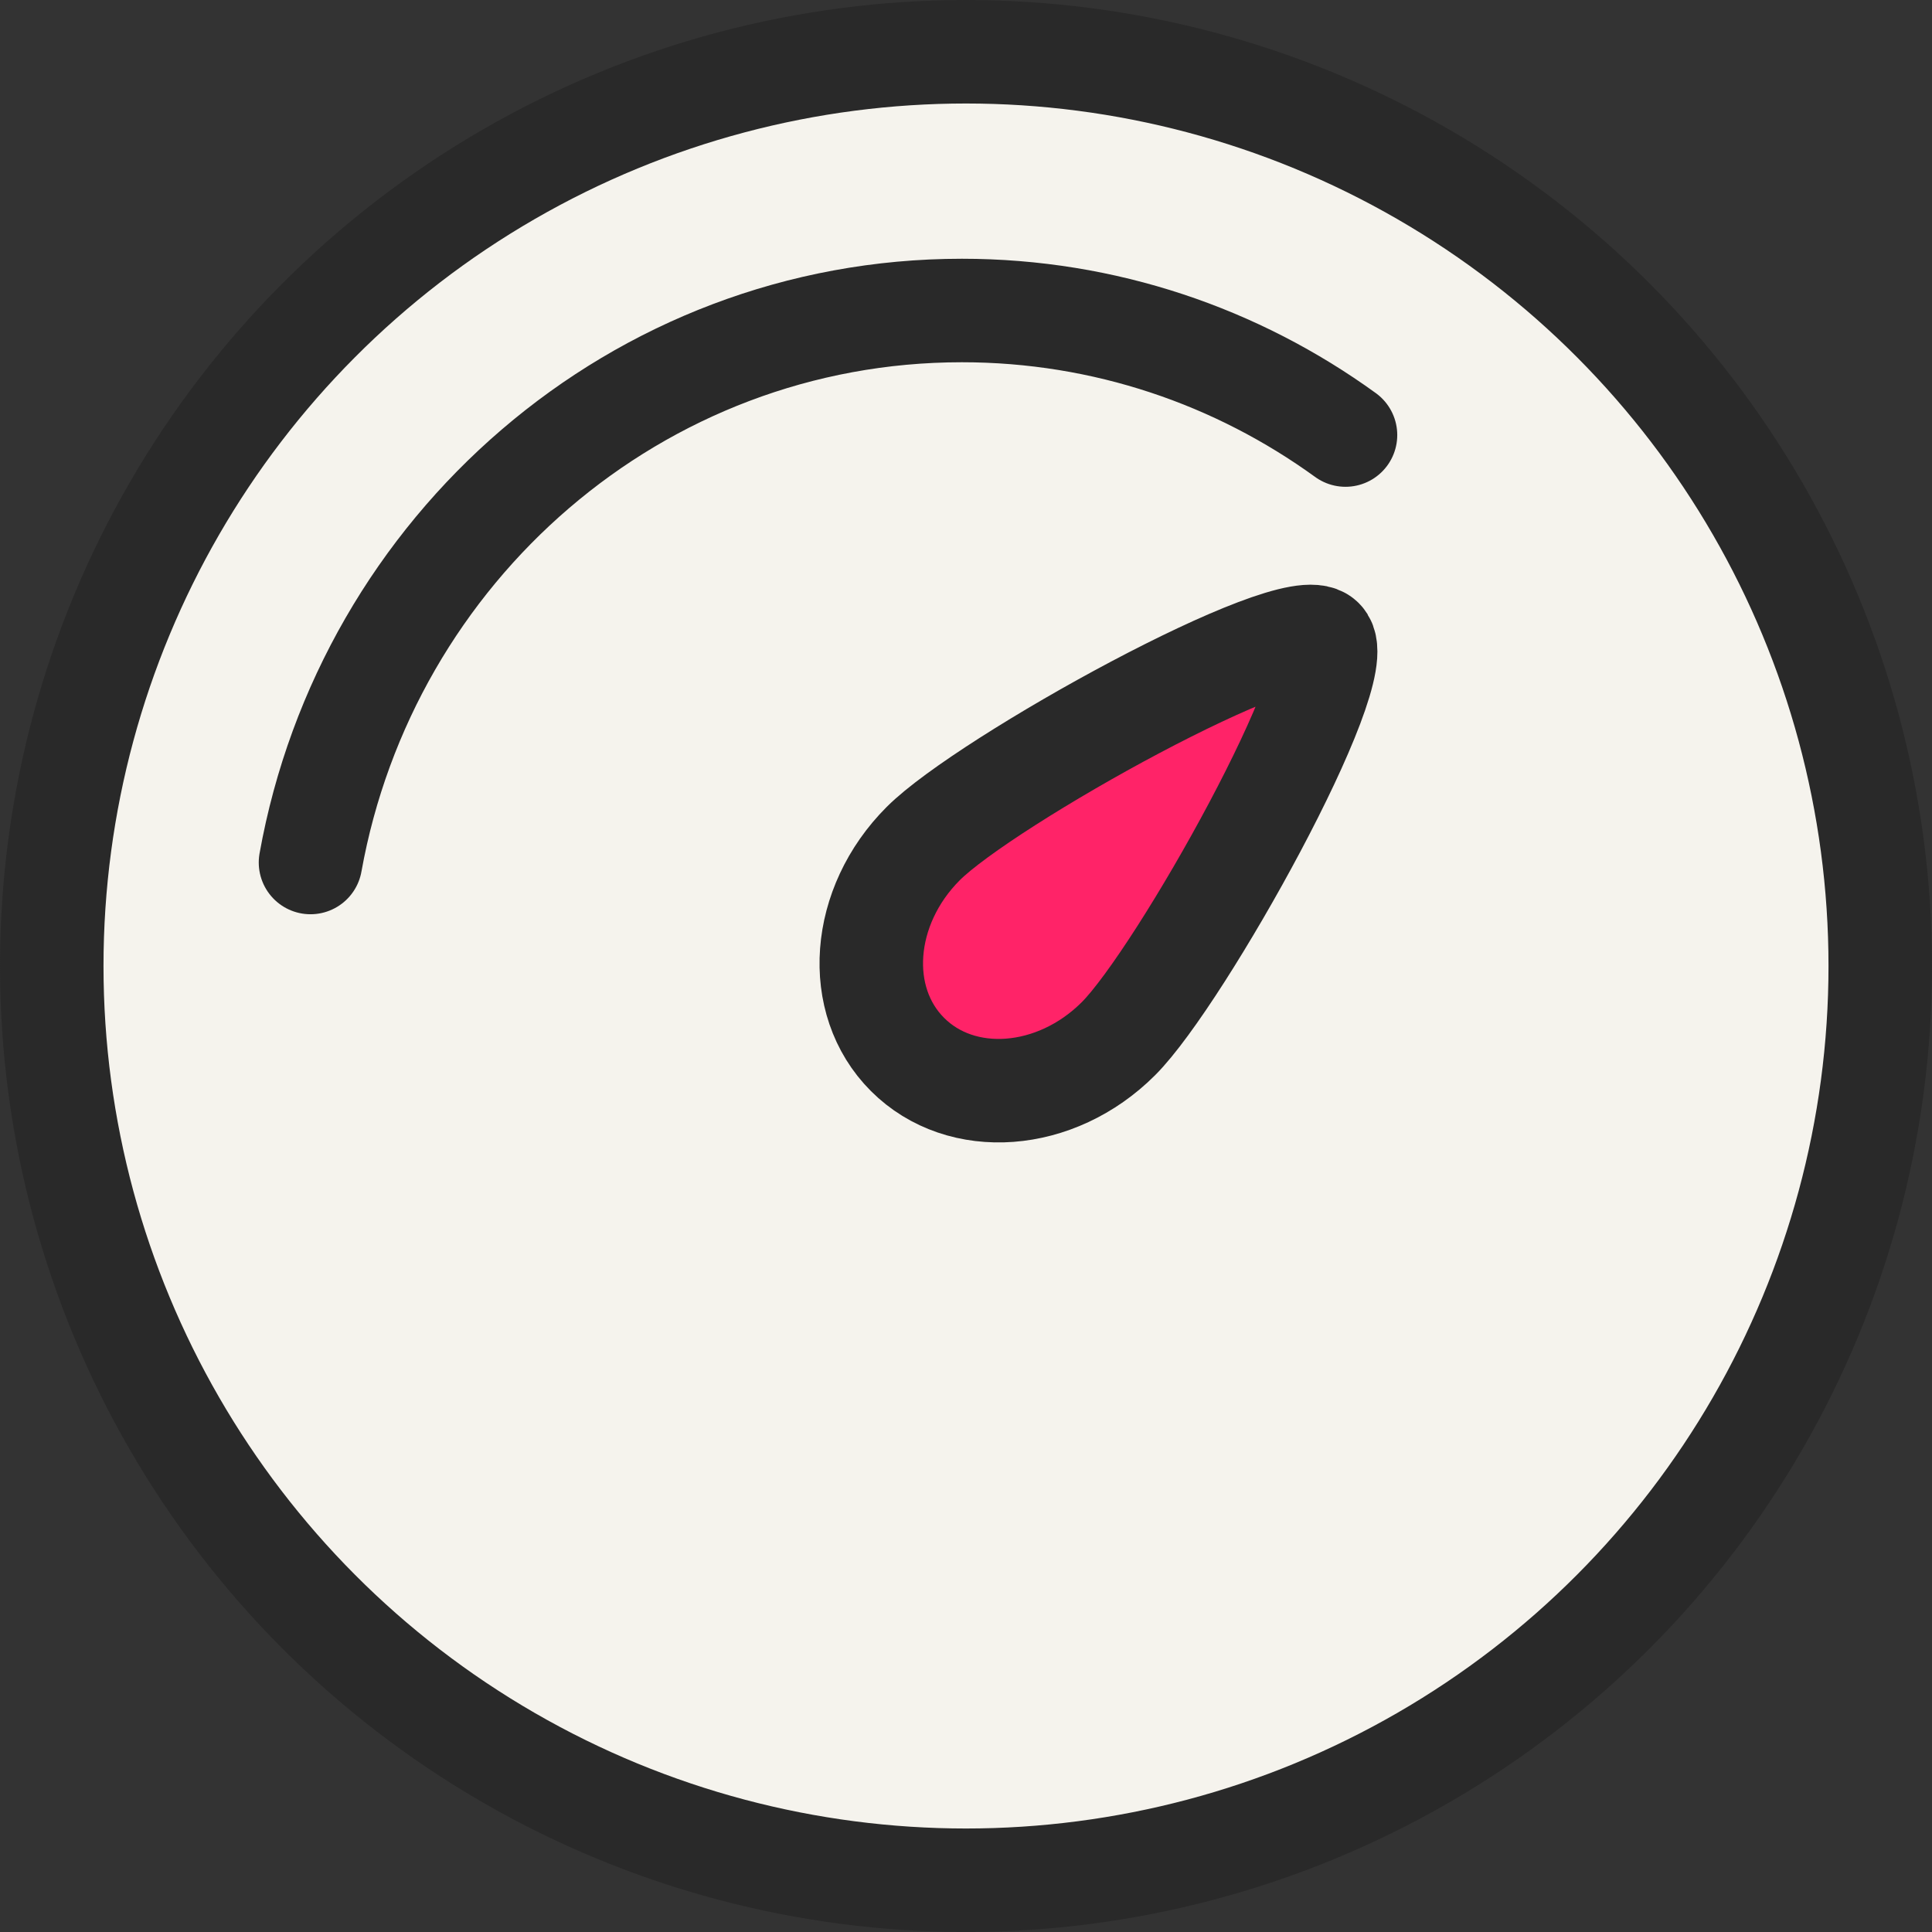 <?xml version="1.0" encoding="UTF-8"?>
<svg width="56px" height="56px" viewBox="0 0 56 56" version="1.1" xmlns="http://www.w3.org/2000/svg" xmlns:xlink="http://www.w3.org/1999/xlink">
    <rect x="0" y="0" width="56" height="56" fill="#333333" stroke="none"/>
    <title>no code</title>
    <g id="Automizely" stroke="none" stroke-width="1" fill="none" fill-rule="evenodd">
        <g id="/features/07Free-shipping-bar-" transform="translate(-836, -4922)">
            <g id="Group-10" transform="translate(834, 4920)">
                <g id="编组" transform="translate(0, 0)">
                    <rect id="矩形" fill="#FFFFFF" opacity="0" x="0" y="0" width="60" height="60"></rect>
                    <g id="编组-101" transform="translate(2, 2)" stroke="#292929" stroke-width="3">
                        <circle id="椭圆形" fill="#F5F3ED" cx="28" cy="28" r="26.5"></circle>
                        <path d="M39,12.61 C35.863,10.337 32.025,9 27.88,9 C18.465,9 10.633,15.899 9,25" id="椭圆形" fill="#F5F3ED" stroke-linecap="round"></path>
                        <g id="编组-100" transform="translate(32.477, 24.584) rotate(45) translate(-32.477, -24.584) translate(27.977, 15.584)" fill="#FF2368" stroke-linecap="round">
                            <path d="M4.364,17.593 C6.573,17.593 8.364,15.513 8.364,12.948 C8.364,10.382 5.58,0.593 4.364,0.593 C3.175,0.593 0.364,10.382 0.364,12.948 C0.364,15.513 2.154,17.593 4.364,17.593 Z" id="椭圆形"></path>
                        </g>
                    </g>
                </g>
            </g>
        </g>
    </g>
</svg>